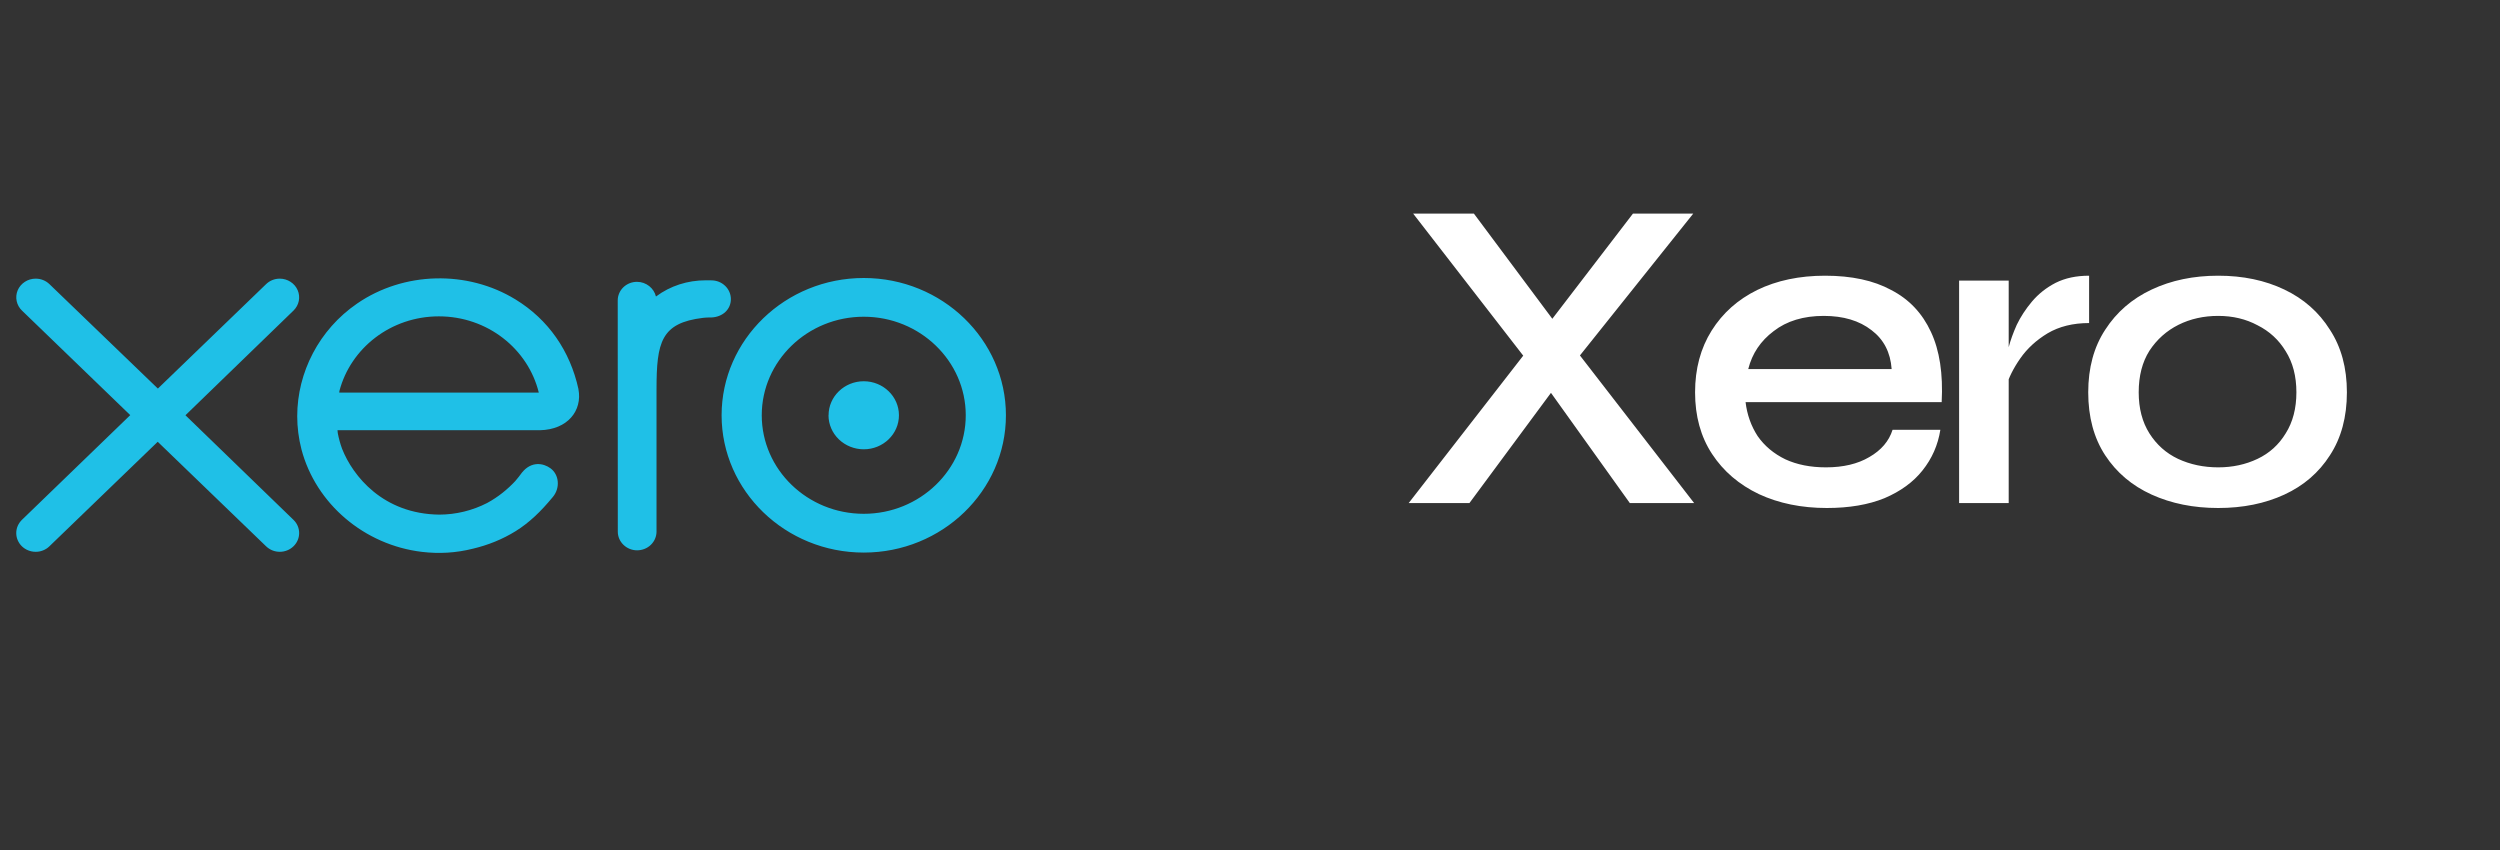 <svg width="100" height="34" viewBox="0 0 100 34" fill="none" xmlns="http://www.w3.org/2000/svg">
<rect x="0" y="0" width="100" height="34" fill="#333333" stroke="none"/>
<path d="M65.318 8.544H67.73L62.691 14.852L62.637 14.905L58.777 20.123H56.347L61.512 13.476L61.565 13.44L65.318 8.544ZM58.956 8.544L62.62 13.458L62.637 13.494L67.766 20.123H65.193L61.422 14.852L61.386 14.816L56.526 8.544H58.956ZM75.702 17.193H77.614C77.519 17.8 77.28 18.343 76.899 18.819C76.53 19.284 76.023 19.653 75.38 19.927C74.737 20.189 73.968 20.32 73.075 20.32C72.062 20.32 71.157 20.136 70.359 19.766C69.56 19.385 68.935 18.849 68.482 18.158C68.029 17.467 67.803 16.645 67.803 15.692C67.803 14.751 68.024 13.929 68.464 13.226C68.905 12.523 69.513 11.981 70.287 11.6C71.073 11.218 71.979 11.028 73.003 11.028C74.064 11.028 74.945 11.218 75.648 11.6C76.363 11.969 76.893 12.529 77.239 13.279C77.584 14.018 77.727 14.953 77.667 16.085H69.823C69.882 16.585 70.043 17.038 70.305 17.443C70.579 17.836 70.948 18.146 71.413 18.372C71.878 18.587 72.42 18.694 73.039 18.694C73.73 18.694 74.308 18.557 74.772 18.283C75.249 18.009 75.559 17.646 75.702 17.193ZM72.95 12.636C72.14 12.636 71.472 12.838 70.948 13.244C70.424 13.637 70.085 14.143 69.93 14.762H75.666C75.618 14.095 75.35 13.577 74.862 13.208C74.373 12.827 73.736 12.636 72.95 12.636ZM78.364 11.224H80.348V20.123H78.364V11.224ZM83.564 12.922C82.921 12.922 82.367 13.059 81.903 13.333C81.45 13.607 81.087 13.941 80.813 14.334C80.538 14.727 80.348 15.108 80.241 15.477L80.223 14.477C80.235 14.346 80.276 14.149 80.348 13.887C80.419 13.613 80.527 13.315 80.67 12.993C80.825 12.672 81.027 12.362 81.277 12.064C81.539 11.754 81.855 11.504 82.224 11.314C82.606 11.123 83.052 11.028 83.564 11.028V12.922ZM88.729 20.32C87.74 20.32 86.853 20.141 86.066 19.784C85.28 19.427 84.661 18.902 84.208 18.212C83.755 17.52 83.529 16.681 83.529 15.692C83.529 14.715 83.755 13.881 84.208 13.19C84.661 12.487 85.28 11.951 86.066 11.582C86.853 11.212 87.74 11.028 88.729 11.028C89.718 11.028 90.599 11.212 91.374 11.582C92.148 11.951 92.756 12.487 93.197 13.19C93.649 13.881 93.876 14.715 93.876 15.692C93.876 16.681 93.649 17.52 93.197 18.212C92.756 18.902 92.148 19.427 91.374 19.784C90.599 20.141 89.718 20.32 88.729 20.32ZM88.729 18.694C89.301 18.694 89.825 18.581 90.302 18.354C90.778 18.128 91.153 17.788 91.427 17.336C91.713 16.883 91.856 16.335 91.856 15.692C91.856 15.049 91.713 14.501 91.427 14.048C91.153 13.595 90.778 13.25 90.302 13.011C89.837 12.761 89.313 12.636 88.729 12.636C88.145 12.636 87.615 12.755 87.138 12.993C86.662 13.232 86.275 13.577 85.977 14.03C85.691 14.483 85.548 15.037 85.548 15.692C85.548 16.335 85.691 16.883 85.977 17.336C86.263 17.788 86.644 18.128 87.121 18.354C87.609 18.581 88.145 18.694 88.729 18.694Z" fill="white"/>
<path d="M7.416 16.612L11.743 12.42C11.85 12.315 11.923 12.182 11.952 12.037C11.981 11.892 11.965 11.742 11.906 11.606C11.847 11.47 11.748 11.354 11.62 11.272C11.493 11.19 11.344 11.146 11.191 11.146C10.982 11.146 10.787 11.225 10.64 11.369L6.315 15.543L1.973 11.361C1.828 11.223 1.631 11.145 1.426 11.146C1.272 11.146 1.121 11.19 0.994 11.273C0.866 11.356 0.766 11.474 0.708 11.611C0.65 11.748 0.636 11.899 0.667 12.045C0.698 12.19 0.773 12.323 0.883 12.427L5.21 16.605L0.885 20.786C0.733 20.932 0.65 21.122 0.65 21.323C0.65 21.522 0.732 21.712 0.877 21.853C1.023 21.993 1.22 22.072 1.426 22.072C1.527 22.073 1.628 22.054 1.722 22.016C1.816 21.979 1.902 21.924 1.973 21.855L6.309 17.671L10.629 21.838C10.782 21.991 10.979 22.072 11.191 22.072C11.397 22.072 11.594 21.993 11.739 21.852C11.884 21.712 11.966 21.522 11.966 21.323C11.966 21.124 11.887 20.937 11.74 20.795L7.415 16.607L7.416 16.612ZM33.14 16.611C33.14 16.972 33.289 17.318 33.553 17.573C33.818 17.828 34.177 17.972 34.551 17.972C35.326 17.972 35.958 17.362 35.958 16.611C35.958 15.86 35.326 15.25 34.55 15.25C33.775 15.25 33.143 15.86 33.143 16.611H33.14ZM30.47 16.611C30.47 14.438 32.299 12.669 34.55 12.669C36.797 12.669 38.63 14.439 38.63 16.611C38.63 18.783 36.798 20.552 34.55 20.552C32.3 20.552 30.47 18.785 30.47 16.611ZM28.864 16.611C28.864 19.638 31.416 22.103 34.55 22.103C37.685 22.103 40.237 19.64 40.237 16.612C40.237 13.585 37.685 11.12 34.55 11.12C31.415 11.12 28.864 13.584 28.864 16.612V16.611ZM28.461 11.213H28.223C27.506 11.213 26.815 11.431 26.238 11.861C26.159 11.528 25.848 11.273 25.477 11.273C25.376 11.274 25.276 11.293 25.183 11.33C25.089 11.368 25.004 11.423 24.933 11.492C24.862 11.561 24.805 11.643 24.767 11.734C24.728 11.824 24.709 11.921 24.709 12.018L24.712 21.268C24.712 21.678 25.062 22.013 25.485 22.013C25.691 22.012 25.888 21.934 26.033 21.794C26.178 21.654 26.26 21.464 26.261 21.266V15.578C26.261 13.683 26.442 12.917 28.122 12.714C28.28 12.695 28.447 12.699 28.449 12.699C28.908 12.682 29.235 12.376 29.235 11.964C29.235 11.765 29.152 11.574 29.006 11.434C28.86 11.293 28.662 11.214 28.456 11.215L28.461 11.213ZM13.571 15.708C13.571 15.686 13.573 15.665 13.575 15.645C14.024 13.925 15.636 12.654 17.555 12.654C19.497 12.654 21.123 13.954 21.552 15.705H13.57L13.571 15.708ZM23.139 15.567C22.804 14.039 21.938 12.784 20.621 11.978C18.692 10.796 16.147 10.861 14.286 12.141C12.766 13.183 11.889 14.891 11.889 16.649C11.889 17.09 11.945 17.535 12.058 17.974C12.632 20.152 14.572 21.802 16.884 22.076C17.571 22.156 18.239 22.119 18.928 21.945C19.524 21.803 20.099 21.573 20.629 21.244C21.178 20.903 21.638 20.452 22.085 19.913C22.092 19.902 22.101 19.895 22.11 19.884C22.42 19.514 22.362 18.984 22.023 18.734C21.736 18.522 21.255 18.436 20.878 18.904C20.797 19.017 20.705 19.133 20.607 19.247C20.306 19.568 19.932 19.879 19.485 20.12C18.897 20.422 18.242 20.582 17.576 20.585C15.32 20.56 14.114 19.039 13.684 17.954C13.609 17.749 13.551 17.538 13.511 17.323L13.5 17.209H21.596C22.705 17.185 23.301 16.428 23.137 15.565L23.139 15.567Z" fill="#1FC0E7"/>
</svg>

